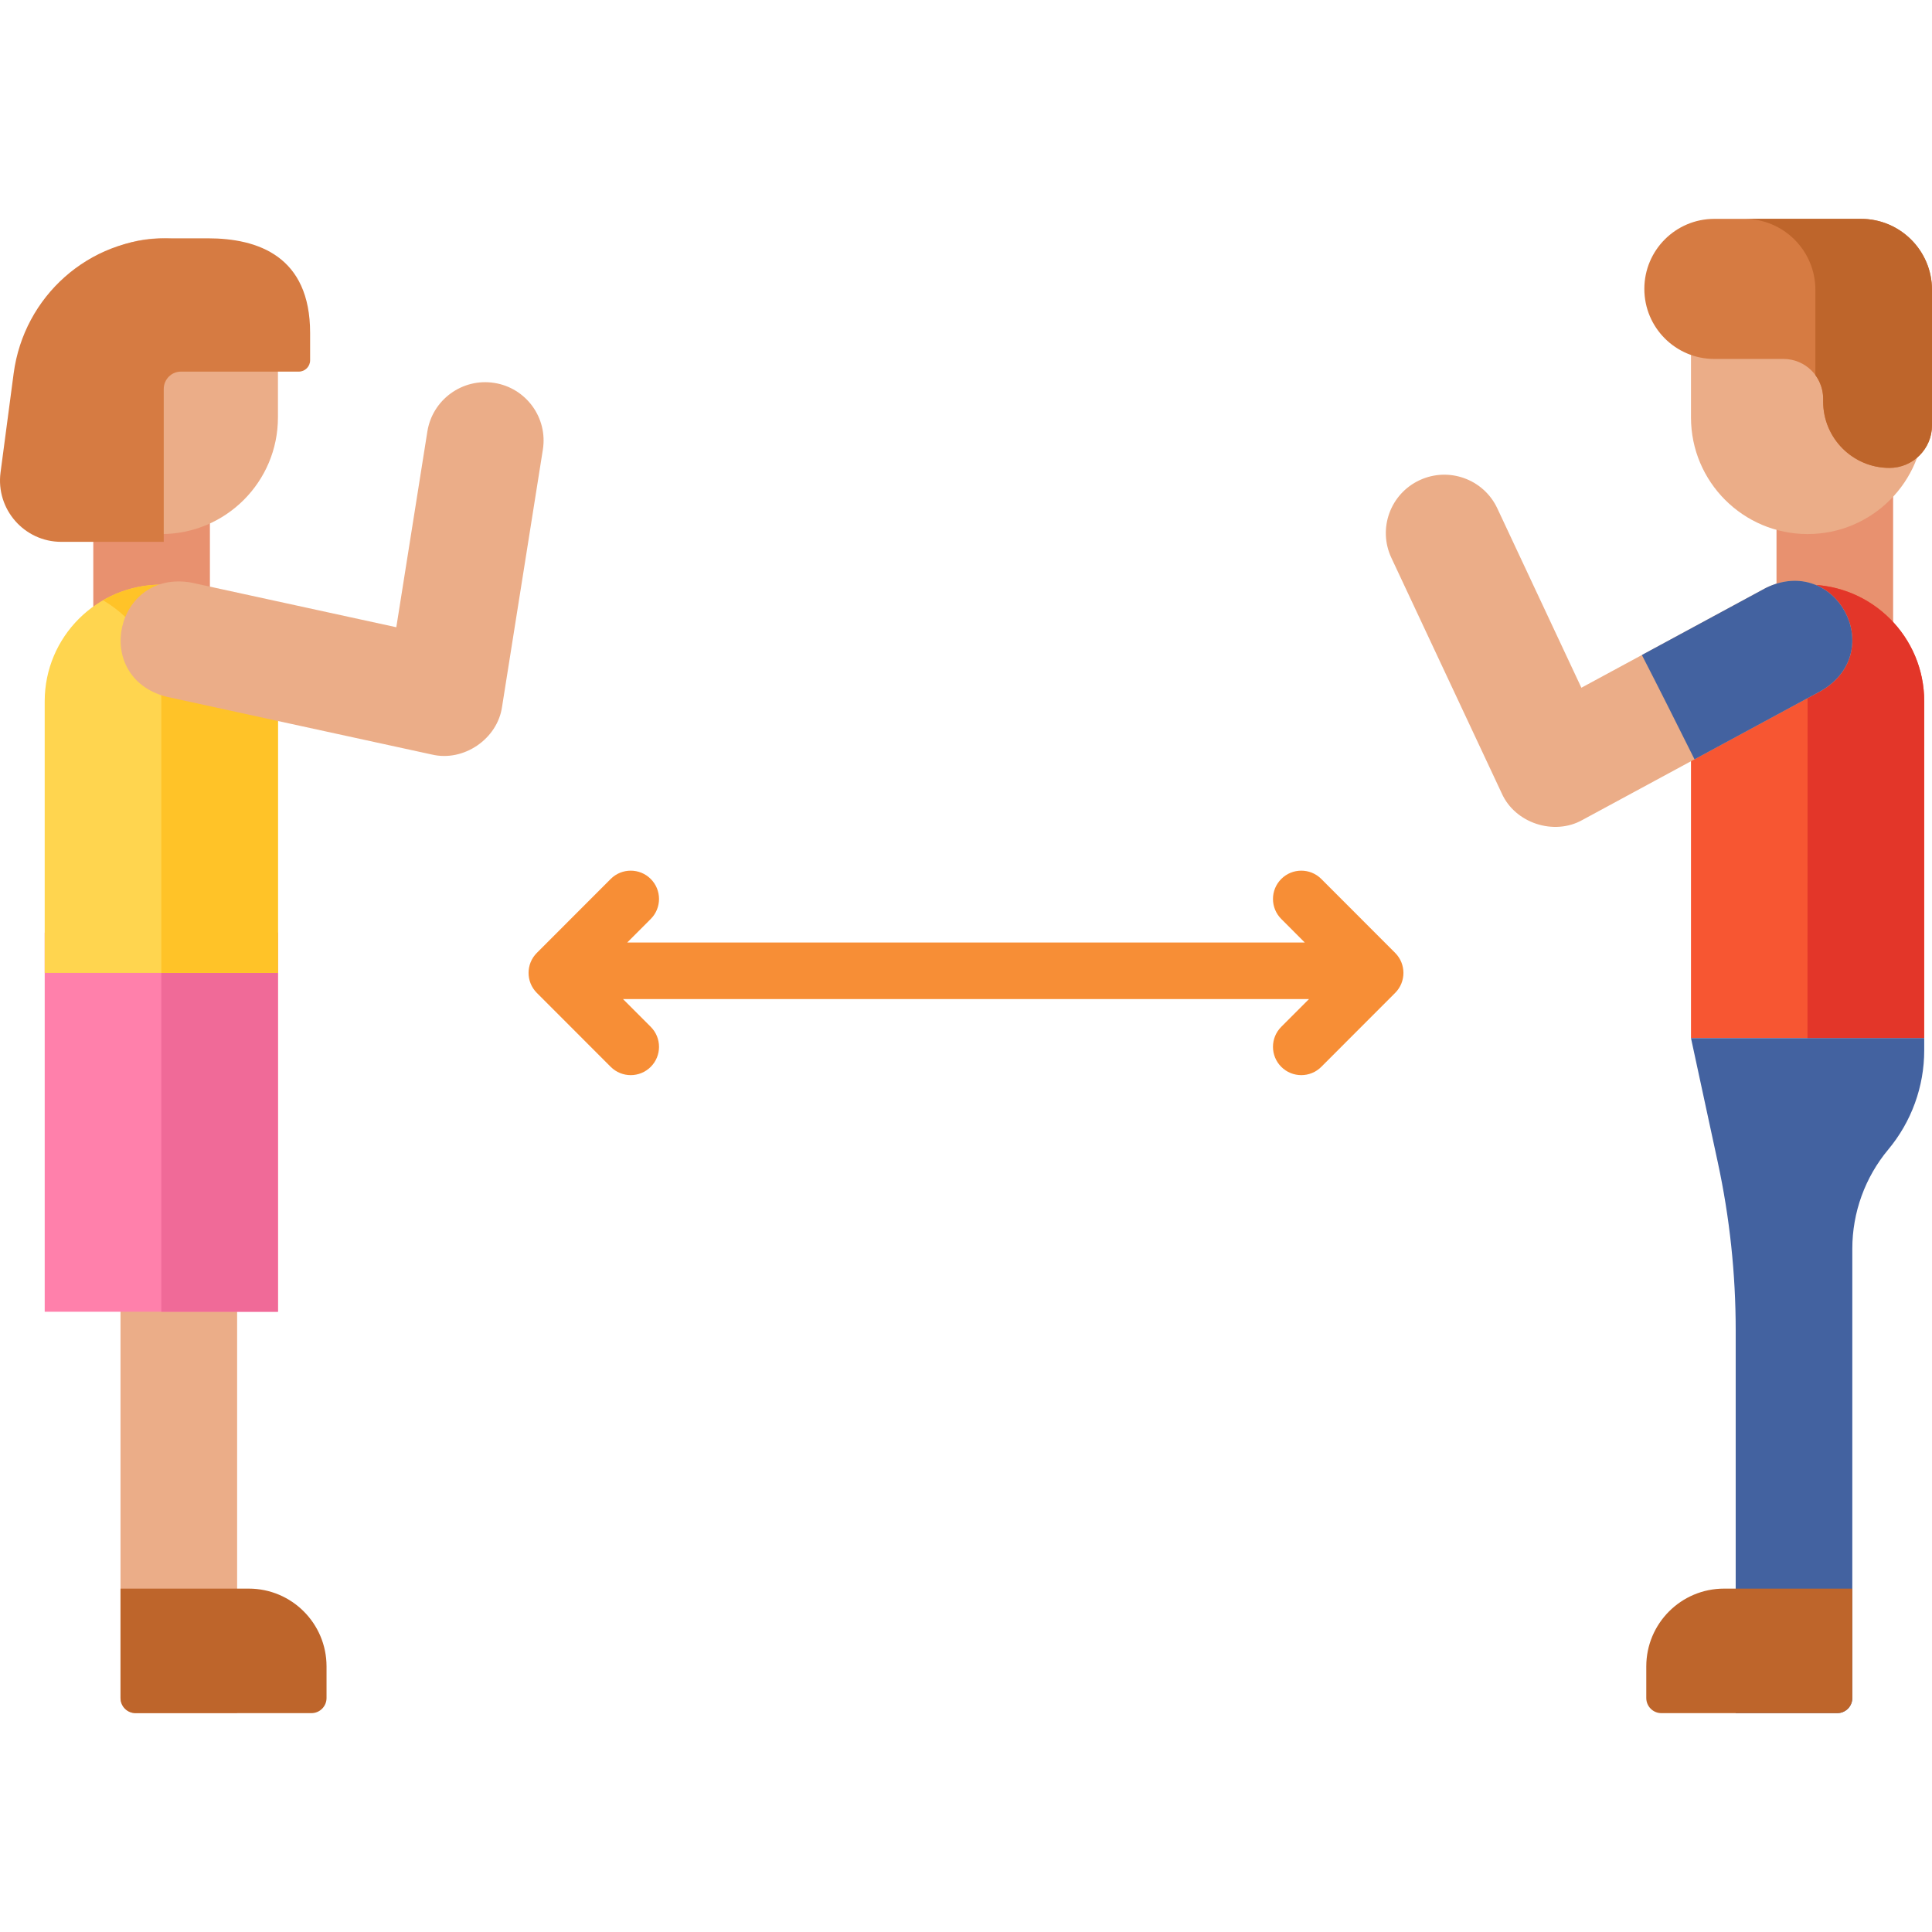 <svg id="Layer_1" enable-background="new 0 0 512 512" height="512" viewBox="0 0 512 512" width="512" xmlns="http://www.w3.org/2000/svg"><path d="m62.841 454h-26.903c-2.21 0-4.002-1.792-4.002-4.002v-161.233h30.905z" fill="#ebad88"/><path d="m11.847 247.145h61.811v100.481h-61.811z" fill="#ff80ab"/><path d="m42.753 247.145h30.905v100.481h-30.905z" fill="#f06a98"/><path d="m369.732 252.528-19.573-19.594c-2.926-2.931-7.675-2.933-10.606-.006s-2.933 7.676-.005 10.606l6.231 6.238h-179.557l6.231-6.237c2.927-2.931 2.925-7.679-.005-10.607-2.93-2.927-7.679-2.925-10.607.005l-19.574 19.594c-2.925 2.929-2.925 7.673 0 10.602l19.574 19.594c1.465 1.466 3.385 2.199 5.306 2.199 1.918 0 3.836-.731 5.301-2.194 2.93-2.928 2.933-7.676.005-10.607l-7.341-7.349h181.777l-7.341 7.349c-2.928 2.93-2.926 7.679.005 10.606 1.465 1.463 3.383 2.194 5.301 2.194 1.921 0 3.842-.733 5.306-2.2l19.573-19.594c2.925-2.927 2.925-7.671-.001-10.599z" fill="#f78e36"/><path d="m82.533 454h-46.595c-2.21 0-4.002-1.792-4.002-4.002v-28.998h33.985c11.385 0 20.614 9.229 20.614 20.614v8.384c0 2.21-1.792 4.002-4.002 4.002z" fill="#be652b"/><path d="m470.793 125.031h30.905v51.563h-30.905z" fill="#e8916f" transform="matrix(-1 0 0 -1 972.491 301.625)"/><path d="m509.94 275.118v-89.243c0-17.086-13.837-30.937-30.906-30.937-17.069 0-30.905 13.851-30.905 30.937v89.243z" fill="#f75632"/><path d="m479.034 185.875-.031 89.243h30.906l.03-89.243c0-17.086-13.837-30.937-30.906-30.937-5.631 0-10.906 1.515-15.453 4.149 9.236 5.35 15.454 15.339 15.454 26.788z" fill="#e33629"/><path d="m509.94 275.118v3.217c0 9.613-3.373 18.92-9.529 26.297-6.157 7.377-9.529 16.684-9.529 26.297v119.067c0 2.211-1.791 4.004-4 4.004h-26.905v-101.477c0-14.965-1.592-29.887-4.749-44.514l-7.098-32.891z" fill="#4362a0"/><path d="m479.034 141.531c17.069 0 30.905-13.837 30.905-30.905v-16.564c0-17.069-13.837-30.905-30.905-30.905-17.069 0-30.905 13.837-30.905 30.905v16.564c0 17.068 13.837 30.905 30.905 30.905z" fill="#ebad88"/><path d="m440.284 454h46.595c2.21 0 4.002-1.792 4.002-4.002v-28.998h-33.985c-11.385 0-20.614 9.229-20.614 20.614v8.384c0 2.21 1.792 4.002 4.002 4.002z" fill="#be652b"/><path d="m376.195 127.26c7.754-3.619 16.979-.281 20.606 7.457l22.281 47.54 48.89-26.445c18.431-9.059 32.471 16.69 14.769 27.2 0 0-63.346 34.264-63.346 34.264-7.545 4.282-17.913.869-21.423-7.046 0 0-29.249-62.404-29.249-62.404-3.627-7.739-.282-16.946 7.472-20.566z" fill="#ebad88"/><path d="m482.741 183.012c17.702-10.51 3.662-36.259-14.769-27.2l-32.858 17.773c4.11 7.968 9.559 18.832 13.95 27.643 16.476-8.912 33.677-18.216 33.677-18.216z" fill="#4362a0"/><path d="m512 76.827v35.882c0 6.236-5.05 11.291-11.279 11.291-9.701 0-17.566-7.873-17.566-17.584v-.767c0-5.812-4.707-10.524-10.513-10.524h-18.332c-10.241 0-18.543-8.311-18.543-18.562 0-10.252 8.302-18.562 18.543-18.562h38.883c10.387-.001 18.807 8.428 18.807 18.826z" fill="#d67b42"/><path d="m493.193 58h-30.905c10.387 0 18.807 8.429 18.807 18.827v22.583c1.289 1.747 2.06 3.9 2.06 6.239v.767c0 9.711 7.864 17.584 17.566 17.584 6.229 0 11.279-5.055 11.279-11.291v-35.882c0-10.398-8.42-18.827-18.807-18.827z" fill="#be652b"/><path d="m24.724 125.031h30.905v51.563h-30.905z" fill="#e8916f"/><path d="m73.658 257.828h-61.811v-71.985c0-17.069 13.837-30.905 30.905-30.905 17.069 0 30.905 13.837 30.905 30.905v71.985z" fill="#ffd54f"/><path d="m42.753 154.938c-5.631 0-10.906 1.515-15.453 4.149 9.235 5.35 15.453 15.339 15.453 26.788v71.953h30.905v-71.953c0-17.086-13.837-30.937-30.905-30.937z" fill="#ffc328"/><path d="m42.753 141.531c-17.069 0-30.905-13.837-30.905-30.905v-16.564c0-17.069 13.837-30.905 30.905-30.905 17.069 0 30.905 13.837 30.905 30.905v16.564c0 17.068-13.837 30.905-30.905 30.905z" fill="#ebad88"/><path d="m130.984 101.474c-8.453-1.323-16.39 4.446-17.73 12.888l-8.228 51.862-54.301-11.826c-20.219-3.583-26.569 25.054-6.649 30.235 0 0 70.356 15.322 70.356 15.322 8.436 2.018 17.45-4.141 18.629-12.72 0 0 10.802-68.078 10.802-68.078 1.339-8.442-4.427-16.359-12.879-17.683z" fill="#ebad88"/><path d="m47.942 98.483h31.241c1.657 0 3-1.345 3-3.003v-7.257c0-20.308-13.789-25.067-27.102-25.067h-11.04c-20.43 0-37.709 15.309-40.425 35.816l-3.472 26.228c-1.29 9.742 6.282 18.394 16.099 18.394h27.149v-40.503c0-2.545 2.037-4.608 4.55-4.608z" fill="#d67b42"/></svg>